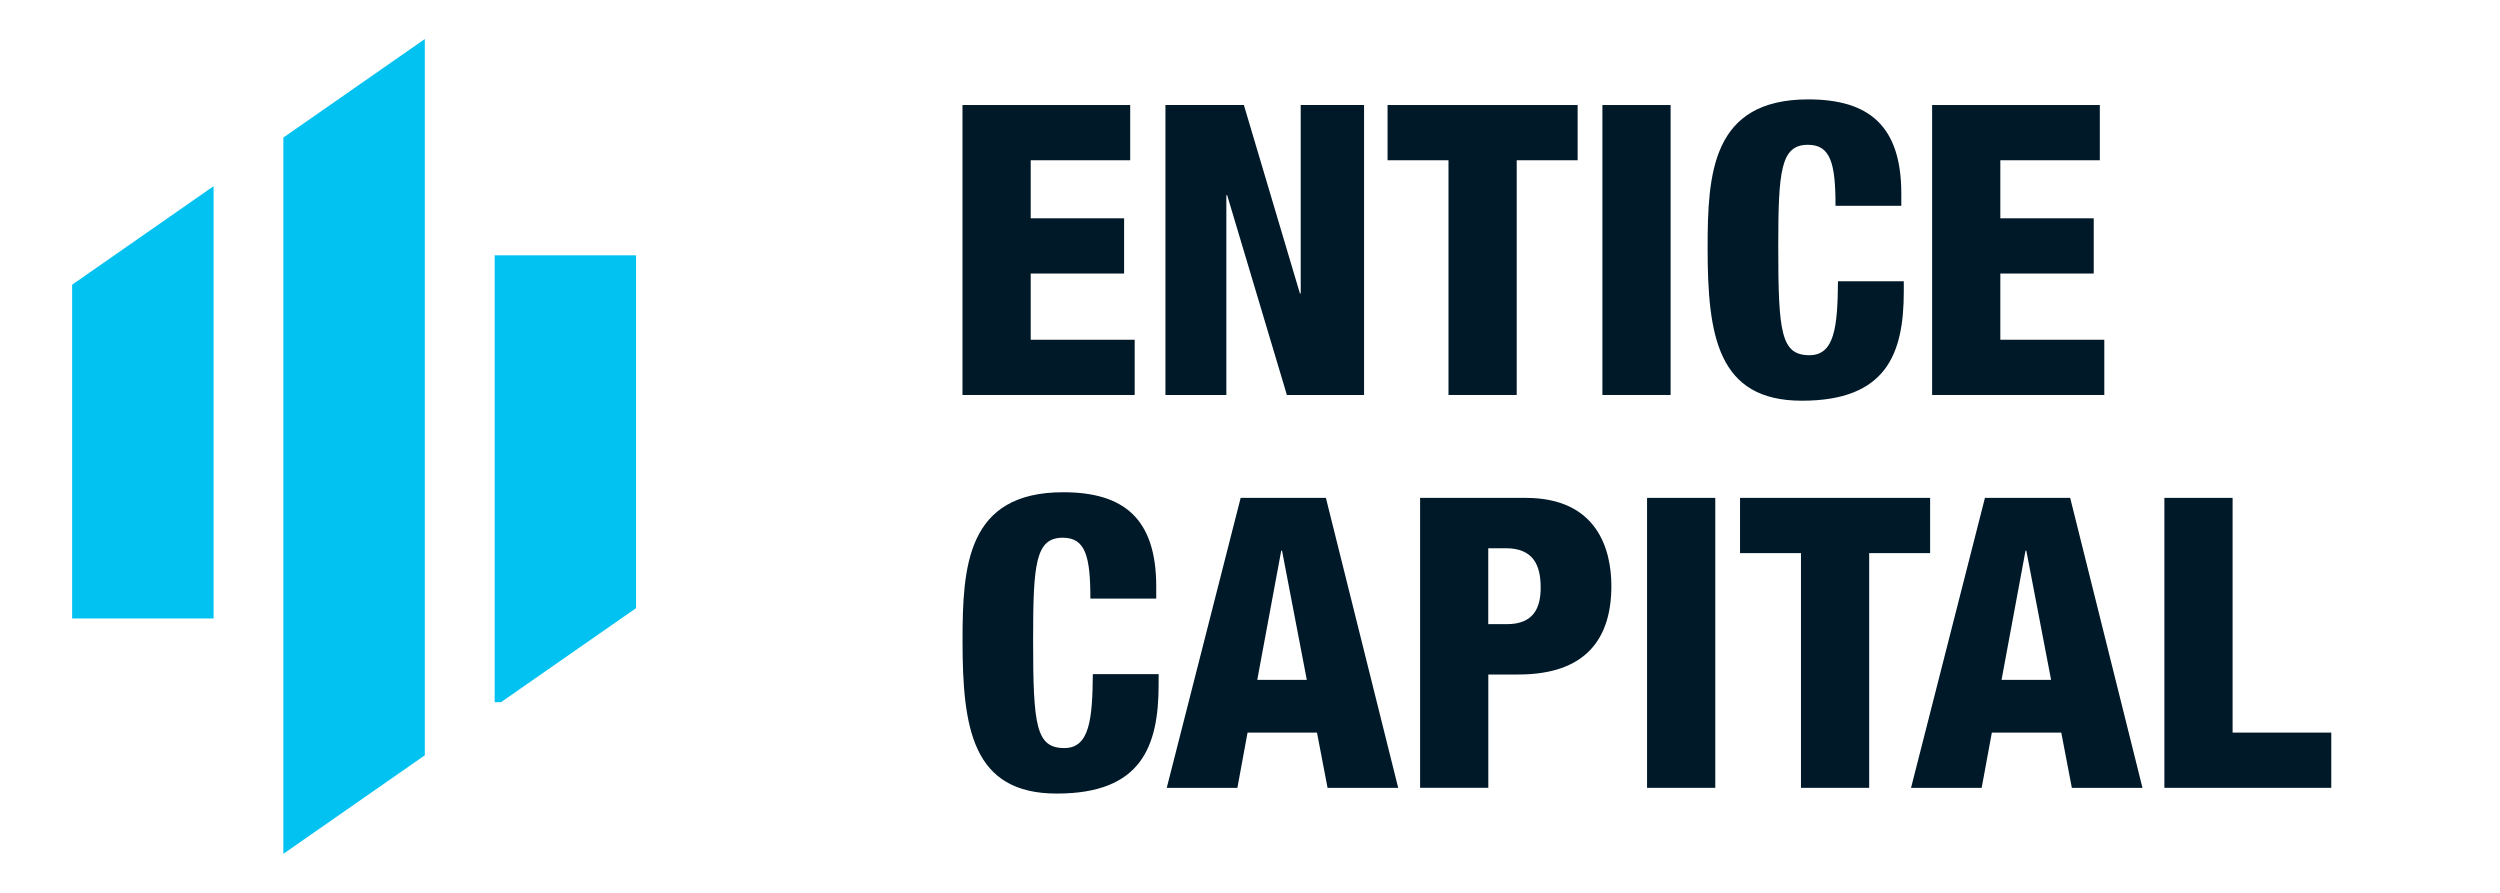<svg width="126" height="45" viewBox="0 0 126 45" fill="none" xmlns="http://www.w3.org/2000/svg">
<path d="M48.509 5.293H56.962V8.077H51.948V11.003H56.655V13.786H51.948V17.123H57.188V19.907H48.509V5.293Z" fill="#001928"/>
<path d="M58.741 5.293H62.691L65.516 14.791H65.556V5.293H68.749V19.907H64.859L61.849 9.838H61.808V19.907H58.738V5.293H58.741Z" fill="#001928"/>
<path d="M73.004 8.077H69.933V5.293H79.513V8.077H76.442V19.907H73.004V8.077Z" fill="#001928"/>
<path d="M80.761 5.293H84.199V19.907H80.761V5.293Z" fill="#001928"/>
<path d="M92.51 10.368C92.51 8.239 92.263 7.298 91.119 7.298C89.749 7.298 89.624 8.607 89.624 12.436C89.624 16.775 89.767 17.902 91.2 17.902C92.469 17.902 92.614 16.448 92.634 14.177H95.951V14.69C95.951 17.841 95.07 20.196 90.812 20.196C86.554 20.196 86.064 16.9 86.064 12.5C86.064 8.754 86.27 5.009 91.139 5.009C94.169 5.009 95.826 6.318 95.826 9.757V10.371H92.51V10.368Z" fill="#001928"/>
<path d="M97.379 5.293H105.831V8.077H100.817V11.003H105.524V13.786H100.817V17.123H106.057V19.907H97.379V5.293Z" fill="#001928"/>
<path d="M54.955 30.171C54.955 28.042 54.709 27.101 53.564 27.101C52.194 27.101 52.069 28.41 52.069 32.236C52.069 36.575 52.212 37.702 53.645 37.702C54.914 37.702 55.059 36.248 55.079 33.977H58.395V34.49C58.395 37.641 57.515 39.996 53.26 39.996C49.004 39.996 48.512 36.7 48.512 32.3C48.512 28.555 48.718 24.809 53.587 24.809C56.617 24.809 58.274 26.119 58.274 29.557V30.171H54.957H54.955Z" fill="#001928"/>
<path d="M62.526 25.093H66.825L70.469 39.707H66.909L66.376 36.923H62.877L62.364 39.707H58.804L62.529 25.093H62.526ZM64.615 27.755H64.574L63.366 34.264H65.863L64.615 27.755Z" fill="#001928"/>
<path d="M71.573 25.093H76.894C80.517 25.093 81.213 27.712 81.213 29.534C81.213 32.153 79.964 33.995 76.526 33.995H75.011V39.704H71.573V25.091V25.093ZM75.011 31.457H75.952C77.323 31.457 77.65 30.597 77.65 29.615C77.65 28.488 77.282 27.631 75.889 27.631H75.008V31.457H75.011Z" fill="#001928"/>
<path d="M83.012 25.093H86.45V39.707H83.012V25.093Z" fill="#001928"/>
<path d="M90.769 27.877H87.698V25.093H97.278V27.877H94.207V39.707H90.769V27.877Z" fill="#001928"/>
<path d="M100.038 25.093H104.337L107.981 39.707H104.421L103.888 36.923H100.389L99.876 39.707H96.316L100.041 25.093H100.038ZM102.127 27.755H102.086L100.878 34.264H103.375L102.127 27.755Z" fill="#001928"/>
<path d="M109.085 25.093H112.523V36.923H117.496V39.707H109.085V25.093Z" fill="#001928"/>
<path d="M10.765 9.383V31.172H3.635V14.349L10.765 9.383Z" fill="#02C2F1"/>
<path d="M21.411 1.967V38.067L14.281 43.033V6.933L21.411 1.967Z" fill="#02C2F1"/>
<path d="M32.057 12.869V30.651L25.248 35.392H24.931V12.869H32.057Z" fill="#02C2F1"/>
</svg>
